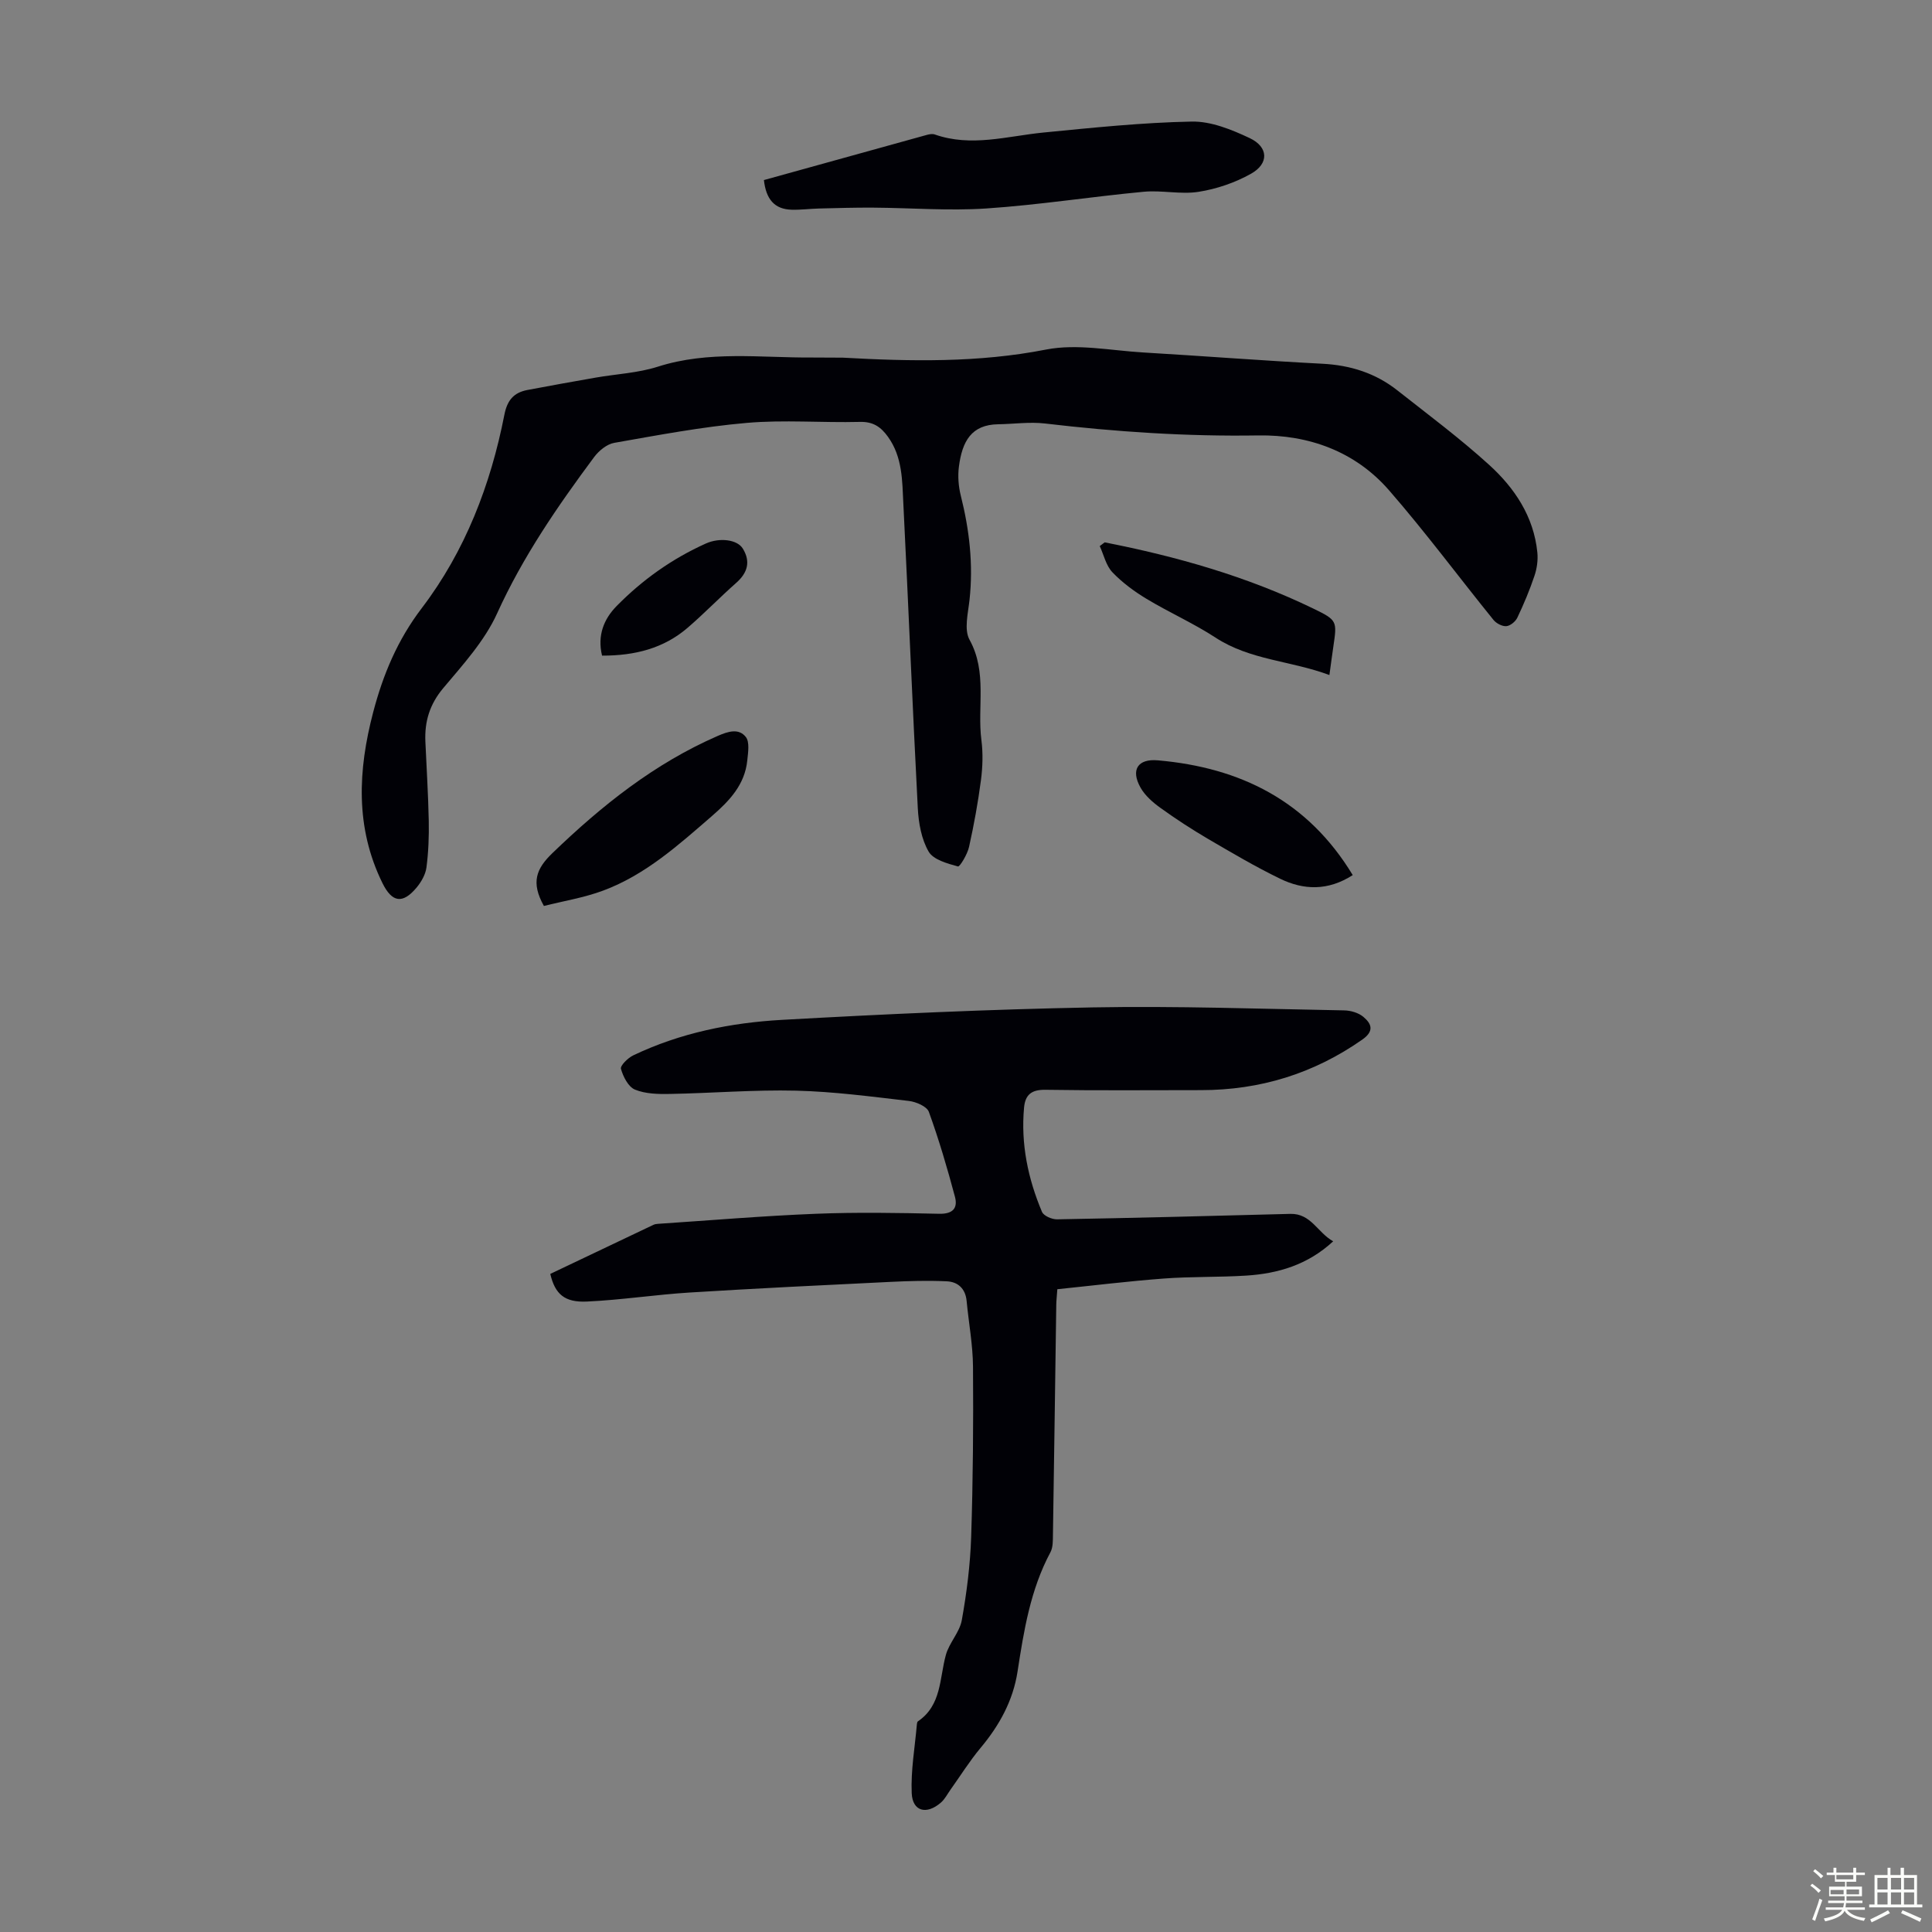 <svg enable-background="new 0 0 400 400" viewBox="0 0 400 400" xmlns="http://www.w3.org/2000/svg"><rect x="0" y="0" width="400" height="400" fill="#808080" stroke="none"/><path d="m374.8 390.4.4-.4c.7.5 1.3 1 1.8 1.4l-.5.5c-.5-.6-1.1-1.1-1.7-1.5zm1 7.3-.6-.3c.5-1.4 1.1-2.8 1.5-4.3.2.1.4.2.6.3-.5 1.3-1 2.8-1.5 4.3zm-.4-10.3.4-.4c.4.3 1 .8 1.7 1.4l-.5.5c-.4-.5-1-1-1.6-1.5zm2.5.3h1.7v-1h.6v1h3.5v-1h.6v1h1.8v.5h-1.8v1.4h-2v1h3.2v2h-3.2v.9h3.3v.5h-3.4c0 .3-.1.6-.1.9h4v.5h-3.7c.7.9 1.9 1.5 3.8 1.7-.1.2-.2.4-.3.6-2.1-.4-3.5-1.1-4-2.1-.4 1-1.8 1.7-4 2.2-.1-.2-.2-.4-.3-.6 2.1-.4 3.4-1 3.8-1.8h-3.4v-.5h3.6c.1-.3.1-.6.2-.9h-3.3v-.5h3.4c0-.3 0-.6 0-.9h-3.2v-2h3.3v-1h-2.1v-1.4h-1.7v-.5zm1.1 3.5v1h2.7c0-.3 0-.4 0-.4 0-.1 0-.2 0-.2 0-.1 0-.2 0-.3h-2.7zm1.2-3v.9h3.5v-.9zm4.7 3h-2.6v.6.4h2.6z" fill="#fbfcfa"/><path d="m393.6 386.7h.6v1.5h2.7v6.1h1.1v.6h-11v-.6h1.1v-6.1h2.7v-1.5h.6v1.5h2.1v-1.5zm-2.7 8.8.4.6c-1.2.6-2.5 1.3-3.8 1.9-.1-.2-.2-.4-.3-.6 1.2-.6 2.5-1.2 3.7-1.9zm-2.2-6.7v2.4h2.1v-2.4zm0 3v2.5h2.1v-2.5zm2.8-3v2.4h2.1v-2.4zm0 3v2.5h2.1v-2.5zm6 6.1c-1.4-.7-2.7-1.3-3.9-1.8l.3-.6c1.5.6 2.7 1.2 3.9 1.7zm-1.2-9.1h-2.1v2.4h2.1zm-2.1 3v2.5h2.1v-2.5z" fill="#fbfcfa"/><g fill="#010106"><path d="m113.93 263.75c7.07-3.37 14.21-6.77 21.35-10.16.29-.14.64-.19.97-.21 10.89-.72 21.77-1.65 32.67-2.08 8.49-.34 17.01-.19 25.52 0 2.84.06 3.9-1.16 3.27-3.53-1.58-5.92-3.31-11.81-5.4-17.57-.41-1.13-2.65-2.09-4.14-2.26-7.76-.9-15.54-1.94-23.33-2.13-8.71-.21-17.43.52-26.15.68-2.43.05-5.06-.01-7.23-.9-1.38-.57-2.44-2.67-2.9-4.3-.18-.66 1.44-2.26 2.55-2.79 9.73-4.65 20.19-6.76 30.81-7.35 21.43-1.2 42.89-2.18 64.35-2.58 17.33-.32 34.68.31 52.02.62 1.35.02 2.97.49 3.98 1.34 1.7 1.43 2.31 2.94-.24 4.72-10.05 7.03-21.15 10.45-33.37 10.45-10.75 0-21.49.1-32.24-.07-2.86-.04-4.16 1.02-4.4 3.69-.69 7.52.81 14.7 3.71 21.58.35.83 2.06 1.57 3.12 1.55 16.1-.29 32.2-.7 48.3-1.13 4.29-.11 5.64 3.89 8.87 5.68-5.29 4.89-11.42 6.68-18.01 7.1-5.69.36-11.41.18-17.09.61-7.33.55-14.63 1.45-22.01 2.21-.1 1.46-.21 2.33-.22 3.2-.23 15.89-.44 31.78-.69 47.67-.02 1.21.02 2.58-.52 3.59-4.14 7.74-5.5 16.2-6.81 24.71-.93 6.02-3.76 11.14-7.65 15.79-2.28 2.73-4.17 5.77-6.24 8.67-.64.9-1.16 1.95-1.98 2.66-2.97 2.58-5.88 1.83-6.04-1.96-.2-4.72.66-9.49 1.07-14.24.02-.22.07-.52.21-.62 4.93-3.34 4.45-8.89 5.79-13.75.69-2.52 2.85-4.69 3.3-7.2 1.02-5.69 1.75-11.48 1.94-17.25.38-11.73.47-23.47.38-35.21-.03-4.54-.89-9.08-1.32-13.63-.24-2.55-1.8-3.97-4.12-4.07-3.87-.18-7.77-.07-11.65.12-13.85.67-27.69 1.34-41.53 2.2-7.1.44-14.17 1.54-21.28 1.87-4.69.23-6.64-1.56-7.62-5.72z"/><path d="m174.5 74.05c14.08.78 28.06 1.07 42.09-1.68 6.4-1.25 13.35.2 20.04.6 12.39.73 24.77 1.7 37.17 2.34 5.8.3 11 1.95 15.52 5.52 6.41 5.05 12.97 9.94 19 15.42 5.27 4.79 9.23 10.7 9.97 18.12.16 1.58-.08 3.32-.59 4.83-.99 2.96-2.21 5.86-3.55 8.68-.38.8-1.45 1.69-2.28 1.76-.85.07-2.07-.57-2.65-1.28-7.24-8.94-14.1-18.2-21.65-26.87-7.01-8.05-16.64-11.5-27.05-11.34-14.81.24-29.49-.74-44.17-2.47-3.18-.37-6.46.11-9.7.16-5.51.08-7.44 3.49-8.12 8.79-.25 1.95-.09 4.07.39 5.98 1.79 7.11 2.61 14.25 1.81 21.58-.3 2.77-1.17 6.16.01 8.28 3.71 6.73 1.56 13.88 2.45 20.77.35 2.7.26 5.54-.09 8.25-.61 4.65-1.45 9.28-2.47 13.86-.34 1.52-1.91 4.15-2.3 4.04-2.2-.61-5.09-1.39-6.07-3.08-1.49-2.57-2.08-5.92-2.24-8.98-1.1-21-1.94-42.02-2.99-63.03-.24-4.76-.16-9.66-3.18-13.86-1.47-2.05-3.07-3.16-5.8-3.09-7.83.2-15.72-.47-23.49.21-9.19.8-18.3 2.53-27.4 4.13-1.53.27-3.17 1.63-4.15 2.94-7.6 10.23-14.78 20.66-20.1 32.39-2.58 5.68-7.06 10.59-11.15 15.46-2.8 3.34-3.87 6.89-3.69 11.04.24 5.48.59 10.95.7 16.43.06 3.22-.06 6.47-.48 9.66-.19 1.45-1.07 2.98-2.03 4.14-2.9 3.48-5.1 3.1-7.08-.92-5.67-11.52-5.06-23.4-1.92-35.36 2.04-7.78 5.01-14.94 10.09-21.6 8.95-11.76 14.24-25.49 17.08-40.02.59-3 1.95-4.56 4.73-5.1 4.71-.9 9.44-1.74 14.17-2.57 4.29-.75 8.75-.95 12.86-2.26 10.54-3.37 21.27-1.83 31.94-1.9 2.12.01 4.25.03 6.37.03z"/><path d="m158.16 37.28c11.38-3.16 22.55-6.26 33.73-9.35.52-.14 1.16-.26 1.64-.09 7.56 2.66 15 .34 22.5-.4 10.21-1 20.45-2.07 30.7-2.27 4-.08 8.27 1.66 12.02 3.43 3.89 1.84 4 5.28.26 7.37-3.29 1.85-7.1 3.15-10.83 3.74-3.69.59-7.61-.36-11.37-.01-10.88 1.02-21.7 2.73-32.59 3.46-7.76.52-15.59-.12-23.39-.17-3.76-.03-7.52.09-11.28.18-1.88.05-3.76.3-5.63.25-3.61-.09-5.32-2.21-5.76-6.14z"/><path d="m112.61 187.57c-2.76-4.92-1.55-7.75 1.77-10.95 10.22-9.85 21.13-18.56 34.25-24.27 2.14-.93 4.32-1.61 5.78.23.83 1.05.47 3.21.31 4.83-.5 5.03-3.68 8.38-7.3 11.52-6.93 6.01-13.78 12.19-22.52 15.45-4 1.49-8.3 2.18-12.29 3.19z"/><path d="m228.71 112.29c14.91 2.92 29.46 7.05 43.2 13.71 5 2.42 4.92 2.58 4.13 7.97-.26 1.74-.48 3.49-.8 5.79-7.99-2.98-16.42-3.07-23.58-7.75-4.57-2.98-9.61-5.21-14.29-8.03-2.55-1.54-5.03-3.37-7.07-5.51-1.31-1.38-1.77-3.58-2.61-5.41.34-.26.68-.52 1.02-.77z"/><path d="m280.07 181.18c-5.15 3.31-10.18 3.11-15.04.75-5.11-2.48-10.02-5.38-14.93-8.25-3.37-1.98-6.66-4.12-9.82-6.4-1.59-1.14-3.21-2.55-4.15-4.22-2.08-3.7-.54-6.01 3.59-5.64 17.1 1.49 31.06 8.41 40.35 23.76z"/><path d="m124.65 135.74c-1.02-4.19.39-7.59 3-10.25 5.34-5.44 11.51-9.83 18.51-12.97 2.77-1.24 6.46-.86 7.64 1.07 1.64 2.68.99 5-1.37 7.08-3.42 3.02-6.6 6.32-10.06 9.3-4.95 4.26-10.91 5.79-17.72 5.77z"/></g></svg>